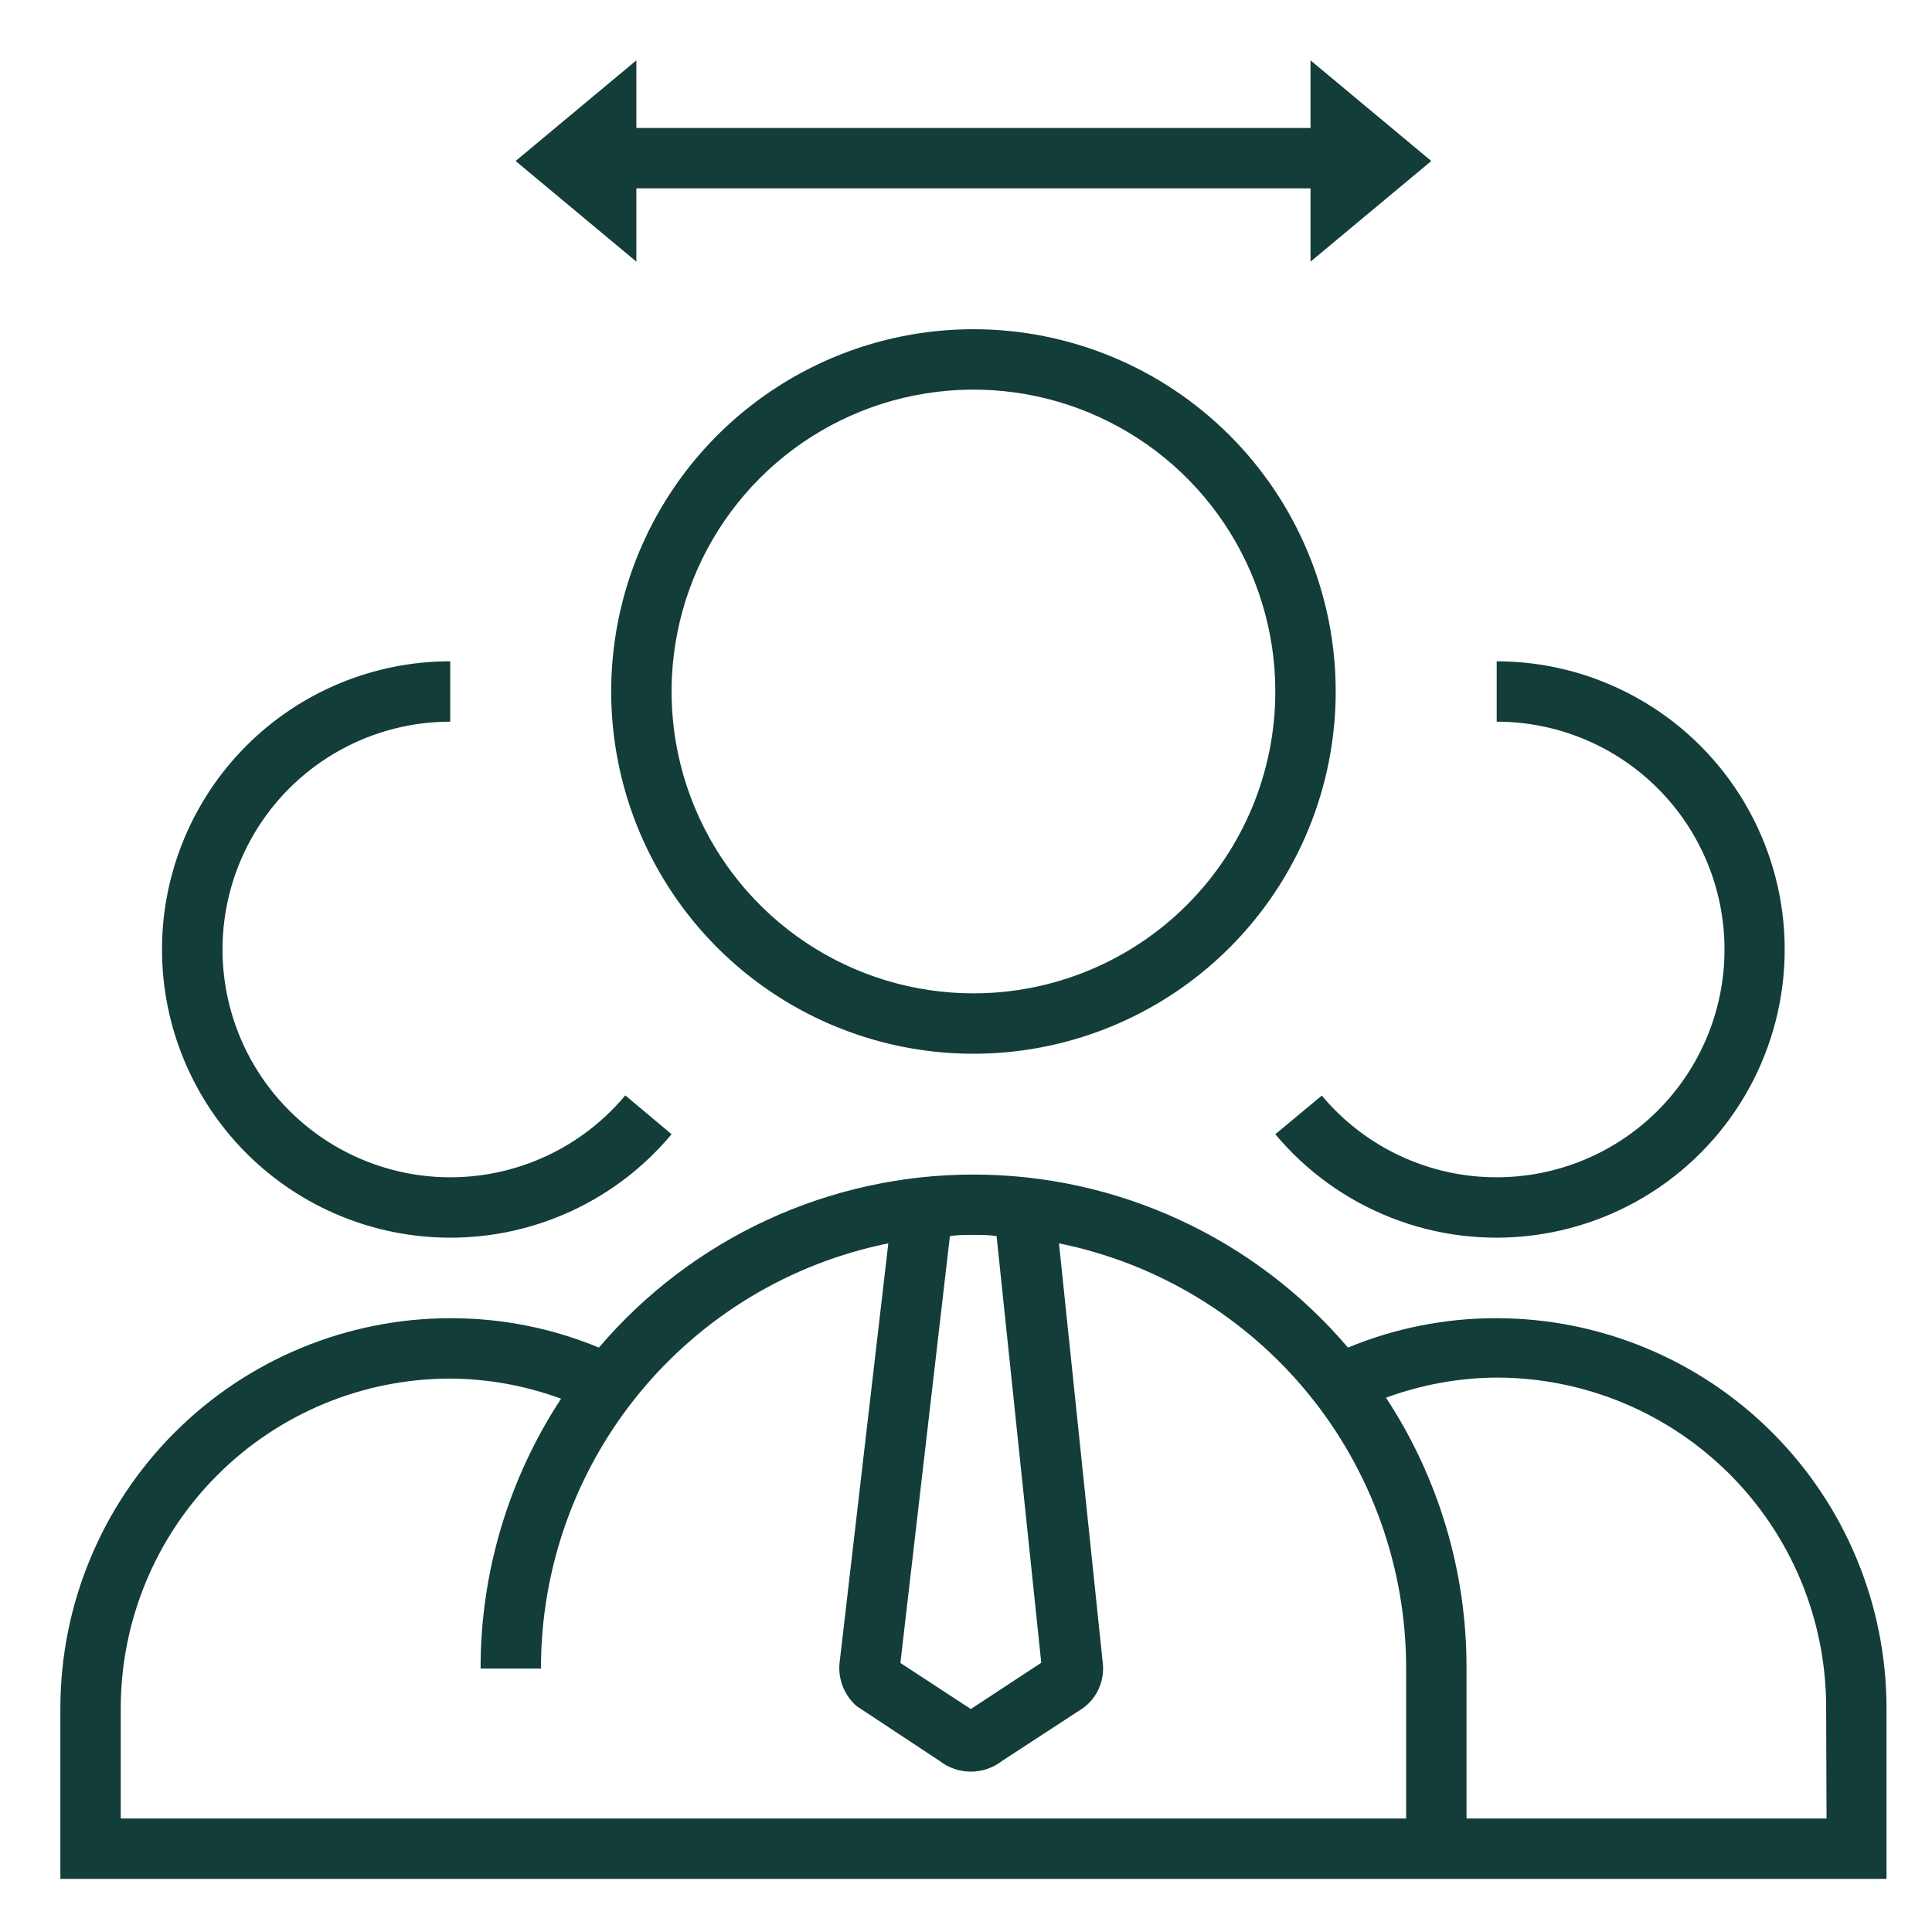 <svg width="96" height="96" viewBox="0 0 96 96" fill="none" xmlns="http://www.w3.org/2000/svg">
<path fill-rule="evenodd" clip-rule="evenodd" d="M65.12 9.36H31.62V13L25.62 8L31.62 3V6.36H65.12V3L71.12 8L65.12 13V9.36ZM48.37 16.359C44.81 16.359 41.33 17.415 38.37 19.393C35.41 21.371 33.102 24.182 31.74 27.471C30.378 30.76 30.021 34.379 30.716 37.871C31.41 41.363 33.125 44.57 35.642 47.087C38.159 49.605 41.367 51.319 44.858 52.014C48.35 52.708 51.969 52.352 55.258 50.989C58.547 49.627 61.358 47.32 63.336 44.36C65.314 41.4 66.37 37.919 66.37 34.359C66.37 29.585 64.474 25.007 61.098 21.631C57.722 18.256 53.144 16.359 48.37 16.359ZM48.37 49.359C45.403 49.359 42.503 48.48 40.036 46.831C37.57 45.183 35.647 42.84 34.512 40.1C33.376 37.359 33.079 34.343 33.658 31.433C34.237 28.523 35.666 25.851 37.763 23.753C39.861 21.655 42.534 20.226 45.444 19.648C48.353 19.069 51.369 19.366 54.11 20.501C56.851 21.637 59.194 23.559 60.842 26.026C62.49 28.493 63.37 31.393 63.37 34.359C63.37 38.338 61.789 42.153 58.977 44.966C56.163 47.779 52.348 49.359 48.37 49.359ZM22.37 61.499C24.468 61.502 26.541 61.042 28.442 60.154C30.343 59.266 32.025 57.97 33.37 56.359L31.07 54.429C29.85 55.892 28.281 57.023 26.508 57.718C24.735 58.414 22.815 58.65 20.926 58.406C19.037 58.162 17.24 57.445 15.702 56.322C14.164 55.2 12.934 53.706 12.126 51.982C11.318 50.257 10.958 48.356 11.079 46.456C11.201 44.555 11.8 42.716 12.822 41.108C13.843 39.501 15.254 38.177 16.923 37.26C18.592 36.342 20.465 35.86 22.37 35.859V32.859C18.572 32.859 14.93 34.368 12.244 37.054C9.559 39.739 8.05 43.382 8.05 47.179C8.05 50.977 9.559 54.62 12.244 57.305C14.93 59.991 18.572 61.499 22.37 61.499ZM69.573 57.436C71.075 58.138 72.713 58.501 74.37 58.499C77.372 58.499 80.251 57.307 82.374 55.184C84.497 53.061 85.69 50.182 85.69 47.179C85.69 44.177 84.497 41.298 82.374 39.175C80.251 37.052 77.372 35.859 74.37 35.859V32.859C76.779 32.861 79.148 33.47 81.259 34.631C83.37 35.791 85.154 37.465 86.446 39.498C87.738 41.531 88.496 43.857 88.651 46.261C88.805 48.665 88.351 51.069 87.33 53.25C86.309 55.432 84.754 57.321 82.809 58.742C80.864 60.163 78.592 61.07 76.203 61.38C73.814 61.69 71.386 61.393 69.143 60.515C66.9 59.637 64.914 58.208 63.37 56.359L65.68 54.439C66.743 55.712 68.072 56.735 69.573 57.436ZM74.37 65.501C71.834 65.494 69.323 65.99 66.98 66.961C64.686 64.266 61.833 62.101 58.62 60.617C55.407 59.132 51.91 58.363 48.37 58.363C44.831 58.363 41.333 59.132 38.12 60.617C34.907 62.101 32.054 64.266 29.76 66.961C27.418 65.99 24.906 65.494 22.37 65.501C17.234 65.506 12.311 67.549 8.679 71.18C5.048 74.811 3.005 79.735 3 84.871V93.361H93.74V84.871C93.735 79.735 91.692 74.811 88.061 71.18C84.429 67.549 79.506 65.506 74.37 65.501ZM49.52 61.421L51.74 82.621L48.24 84.921L44.74 82.631L47.2 61.421C47.59 61.361 47.97 61.361 48.37 61.361C48.77 61.361 49.14 61.361 49.52 61.421ZM56.52 90.361H6V84.871C6.003 80.53 7.728 76.368 10.798 73.299C13.867 70.229 18.029 68.504 22.37 68.501C24.251 68.512 26.115 68.85 27.88 69.501C25.264 73.484 23.874 78.146 23.88 82.911H26.88C26.874 77.937 28.589 73.115 31.736 69.263C34.882 65.411 39.265 62.767 44.14 61.781L41.73 82.521C41.67 82.935 41.714 83.358 41.859 83.751C42.004 84.144 42.245 84.495 42.56 84.771L46.69 87.501C47.133 87.845 47.679 88.031 48.24 88.031C48.801 88.031 49.346 87.845 49.79 87.501L53.79 84.891L53.95 84.771C54.263 84.506 54.504 84.166 54.65 83.783C54.797 83.401 54.845 82.987 54.79 82.581L52.62 61.781C57.485 62.768 61.859 65.405 65.002 69.246C68.146 73.088 69.865 77.897 69.87 82.861V90.361H56.52ZM90.76 90.361H72.87V82.861C72.876 78.096 71.486 73.434 68.87 69.451C70.635 68.8 72.499 68.462 74.38 68.451C76.533 68.454 78.664 68.88 80.651 69.707C82.639 70.534 84.444 71.745 85.964 73.27C87.483 74.795 88.687 76.604 89.507 78.595C90.326 80.585 90.745 82.718 90.74 84.871L90.76 90.361Z" fill="#123D39"/>
</svg>
